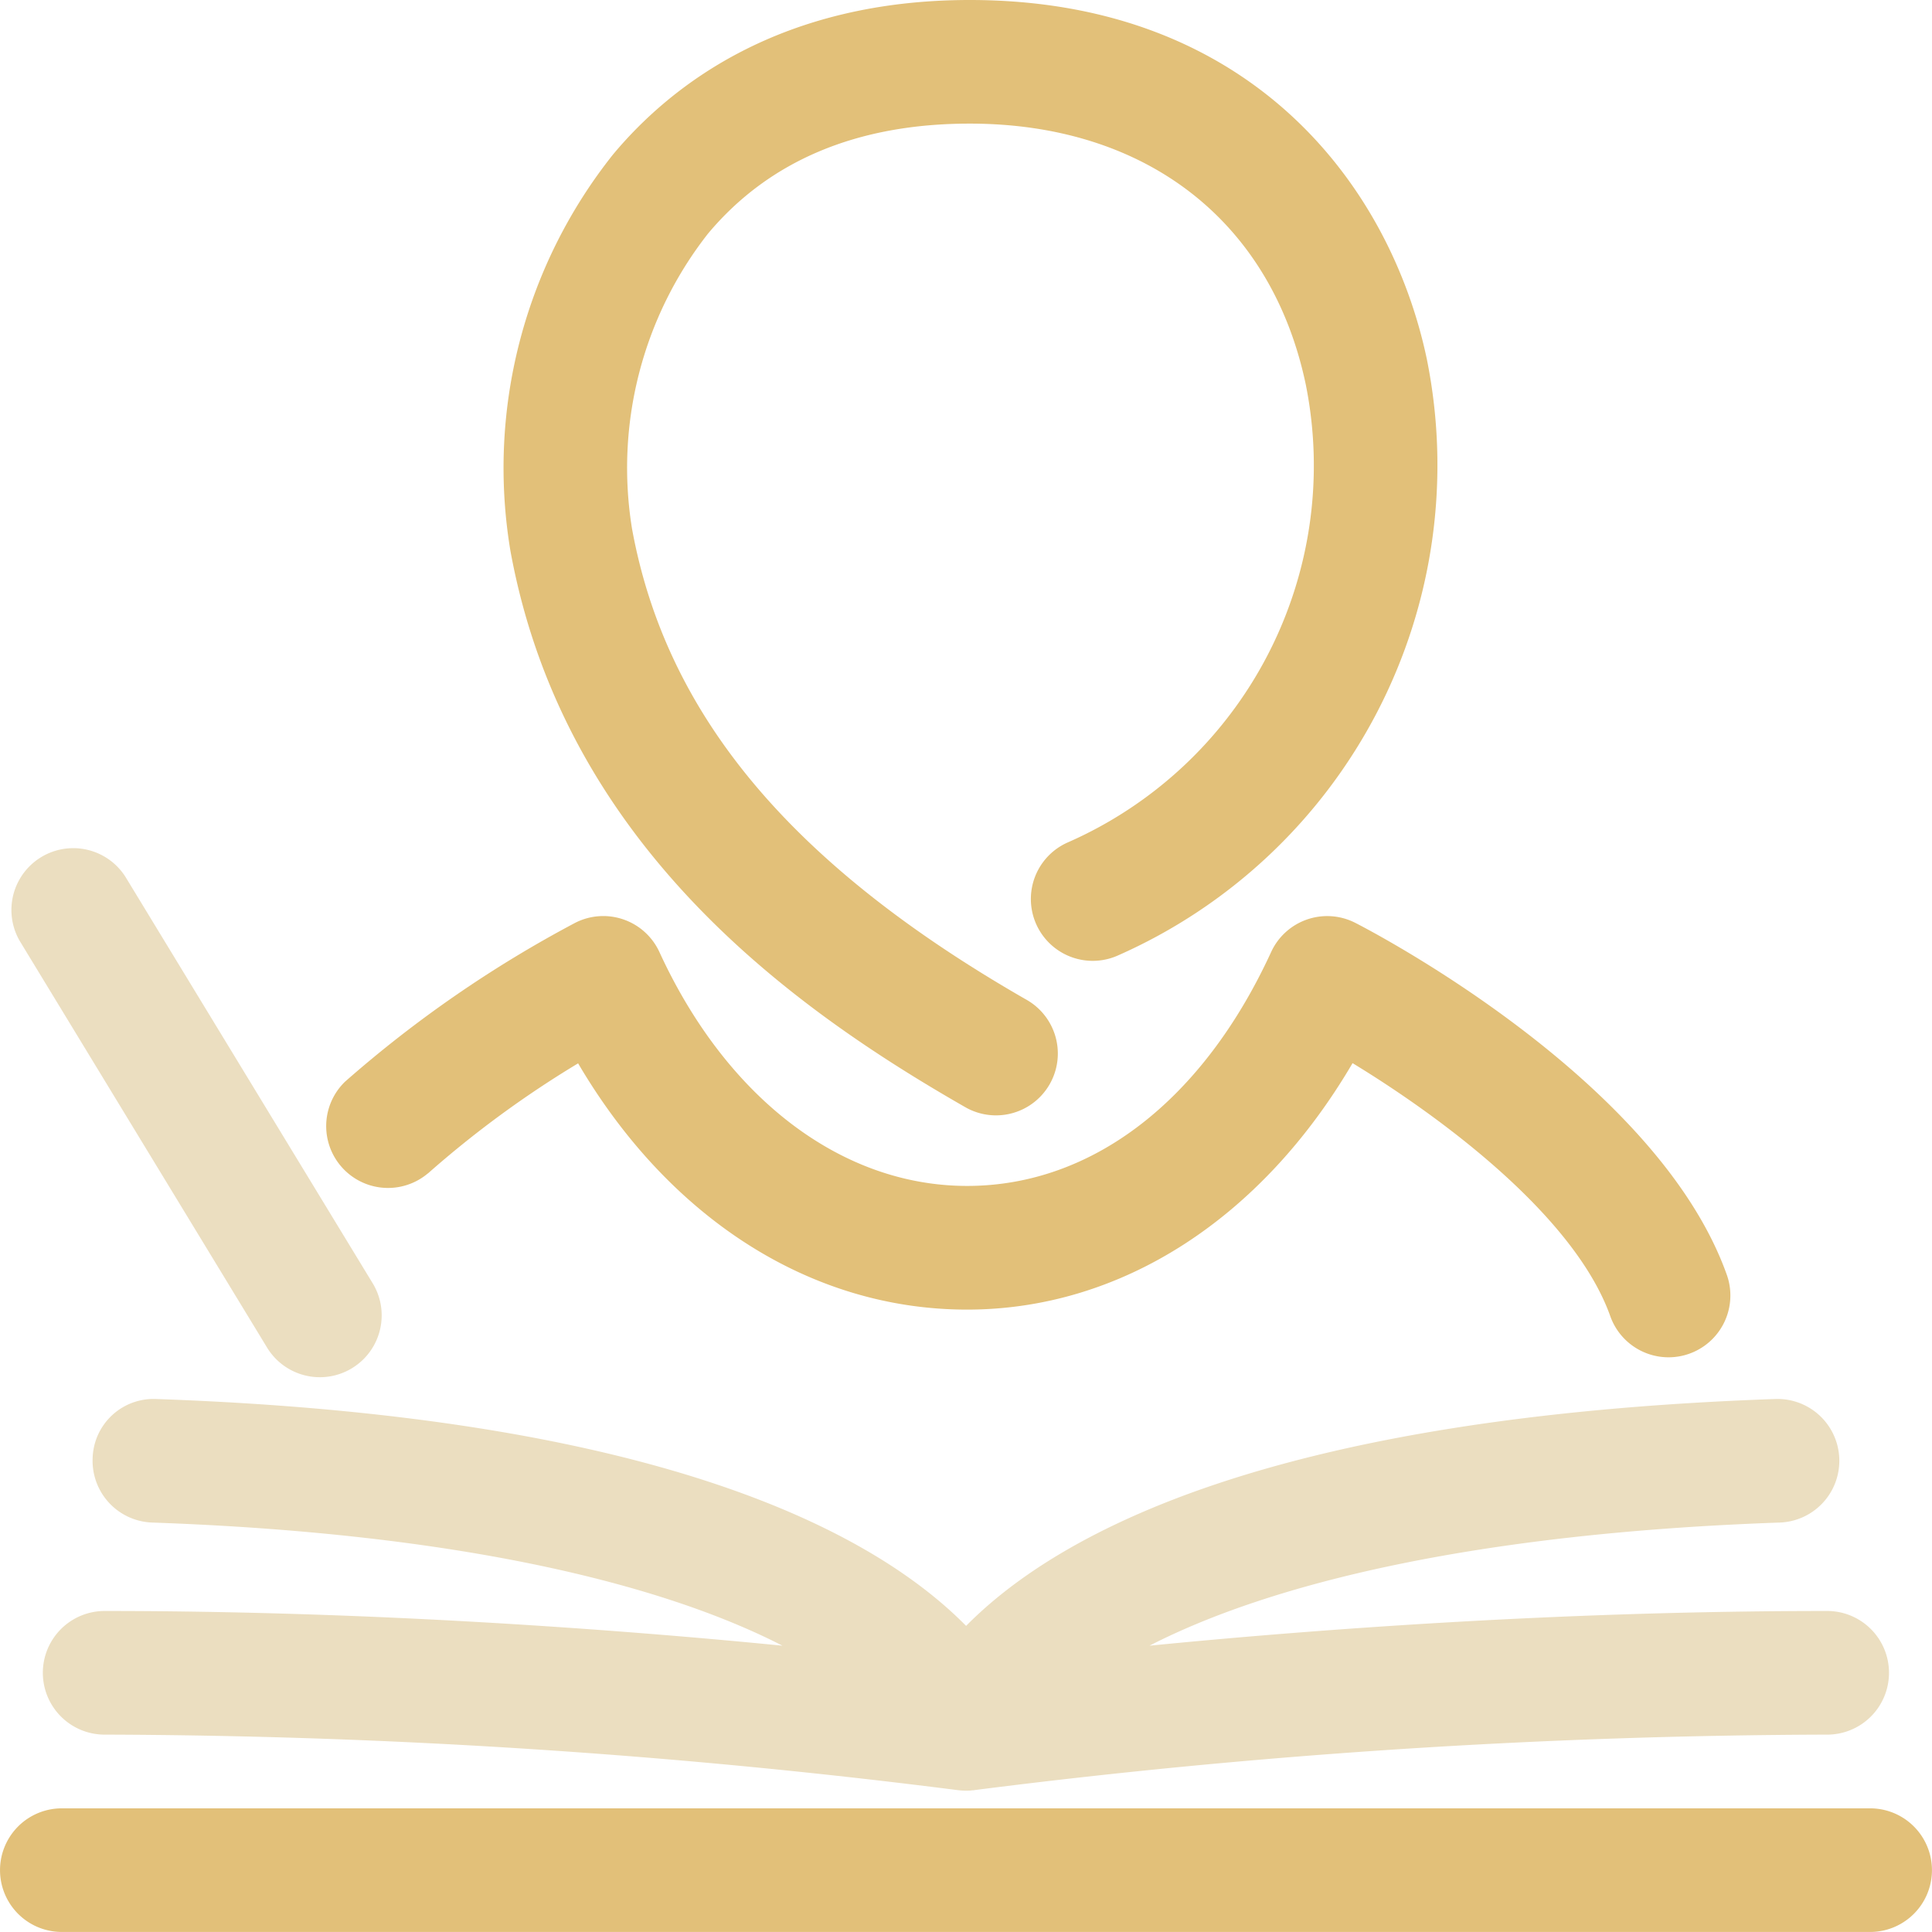 <svg xmlns="http://www.w3.org/2000/svg" width="84.023" height="84.02" viewBox="0 0 84.023 84.02">
  <g id="write" transform="translate(0 -0.009)">
    <g id="Group_134985" data-name="Group 134985" transform="translate(0 0.009)">
      <g id="Group_134984" data-name="Group 134984">
        <path id="Path_37772" data-name="Path 37772" d="M153.57,48.185a2.689,2.689,0,0,0,2.669-4.668C145.983,37.651,140.518,31.131,139.033,23a16.507,16.507,0,0,1,3.3-12.824C144.987,7,148.817,5.385,153.72,5.385c7.659,0,13.122,4.241,14.615,11.345a17.9,17.9,0,0,1-10.348,19.915,2.689,2.689,0,0,0,2.164,4.924A23.31,23.31,0,0,0,173.6,15.626C172.01,8.076,165.956.009,153.721.009c-8.186,0-12.955,3.654-15.513,6.718a21.893,21.893,0,0,0-4.464,17.231C136.094,36.856,146.186,43.963,153.57,48.185Z" transform="translate(-111.547 -0.009)" fill="#e2c079"/>
        <path id="Path_37773" data-name="Path 37773" d="M90.525,253.982a44.631,44.631,0,0,1,6.532-4.789c3.972,6.759,10.135,10.71,16.916,10.71,6.7,0,12.8-3.954,16.765-10.719,3.832,2.332,9.667,6.637,11.217,11.028a2.689,2.689,0,0,0,5.071-1.79c-3.023-8.561-15.633-15.066-16.169-15.339a2.684,2.684,0,0,0-3.661,1.271c-2.971,6.463-7.79,10.17-13.221,10.17-5.45,0-10.453-3.8-13.381-10.17a2.687,2.687,0,0,0-3.663-1.273,52.01,52.01,0,0,0-10.01,6.909,2.689,2.689,0,0,0,3.6,3.991Z" transform="translate(-71.915 -202.948)" fill="#e2c079"/>
        <path id="Path_37774" data-name="Path 37774" d="M81.333,479.243H2.689a2.688,2.688,0,1,0,0,5.376H81.333a2.688,2.688,0,1,0,0-5.376Z" transform="translate(0 -400.598)" fill="#e2c079"/>
        <path id="Path_37775" data-name="Path 37775" d="M16.572,370.749a2.651,2.651,0,0,0-2.782,2.592,2.687,2.687,0,0,0,2.592,2.78c13.355.469,22.192,2.676,27.409,5.355-7.041-.693-17.8-1.509-29.425-1.509a2.689,2.689,0,1,0,0,5.377,300.243,300.243,0,0,1,37.03,2.412l.082.009.069.007c.075.006.15.01.225.01s.152,0,.227-.01l.066-.007c.028,0,.055,0,.083-.009a300.009,300.009,0,0,1,37.026-2.412,2.689,2.689,0,1,0,0-5.377c-11.621,0-22.38.816-29.42,1.509,5.217-2.679,14.053-4.886,27.407-5.355a2.688,2.688,0,1,0-.189-5.373c-21.555.756-31.022,5.644-35.194,9.867C47.635,376.414,38.171,371.507,16.572,370.749Z" transform="translate(-9.762 -309.905)" fill="#ebdec0"/>
        <path id="Path_37776" data-name="Path 37776" d="M14.046,246.346a2.689,2.689,0,0,0,4.595-2.793L7.87,225.846a2.689,2.689,0,0,0-4.595,2.793Z" transform="translate(-2.41 -187.705)" fill="#ebdec0"/>
      </g>
    </g>
  </g>
</svg>
